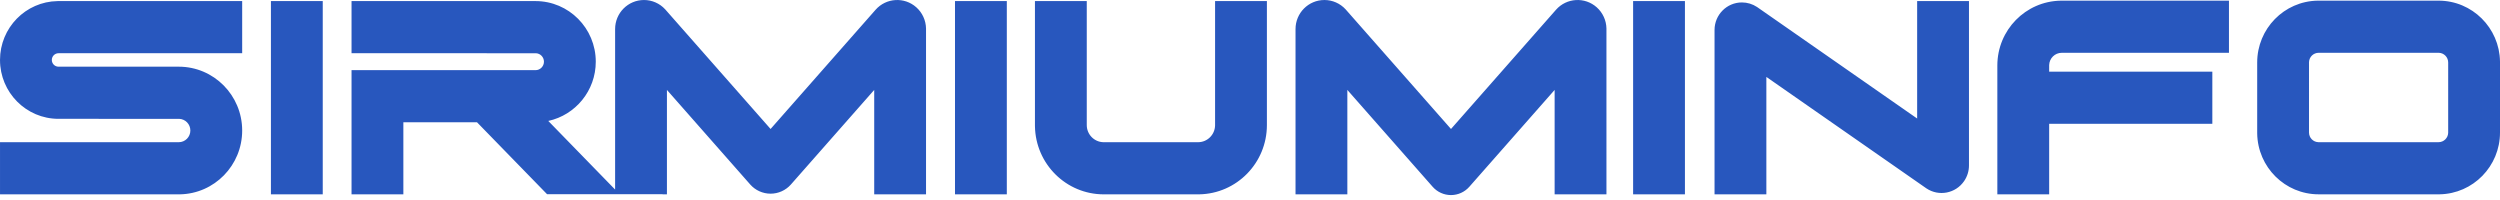 <?xml version="1.0" encoding="UTF-8"?> <svg xmlns="http://www.w3.org/2000/svg" height="36" viewBox="0 0 449 36" width="449"><path d="m164.57 1.313c1.083.965 1.714 2.341 1.745 3.793l.001 29.799h-9.307l-0-18.755-14.958 16.981c-.925 1.05-2.257 1.652-3.656 1.652-1.399 0-2.731-.602-3.656-1.652l-14.958-16.981 0 18.755-.781-.001v-.028l-20.749-0-12.577-12.912-13.231 0.0 0 12.94h-9.307v-22.305h33.046c.834 0 1.511-.681 1.511-1.52 0-.82-.645-1.489-1.453-1.519l-33.104-.001v-9.365h33.046c5.975 0 10.818 4.873 10.818 10.885 0 5.222-3.655 9.585-8.531 10.641l12.005 12.325 0-28.828c0-2.881 2.322-5.217 5.185-5.217 1.447 0 2.826.608 3.806 1.674l18.93 21.489 18.855-21.406c1.899-2.156 5.177-2.355 7.32-.444zm122.203 0c1.083.965 1.714 2.341 1.745 3.793l.001 29.799h-9.307v-18.755l-15.325 17.399c-.832.945-2.03 1.486-3.289 1.486-1.259 0-2.457-.541-3.289-1.486l-15.325-17.399v18.755h-9.307v-29.687c0-2.881 2.322-5.217 5.185-5.217 1.447 0 2.826.608 3.806 1.674l18.93 21.489 18.855-21.406c1.899-2.156 5.177-2.355 7.32-.444zm-243.278-1.118v9.365h-32.986c-.663 0-1.201.541-1.201 1.209 0 .649.508 1.178 1.145 1.207l21.65.001c6.292 0 11.393 5.133 11.393 11.464 0 6.268-5 11.361-11.205 11.462l-.188.002h-32.101v-9.365h32.101c1.152 0 2.086-.94 2.086-2.099 0-1.137-.899-2.063-2.02-2.098l-21.659-.001c-5.804 0-10.508-4.734-10.508-10.573 0-5.781 4.611-10.479 10.335-10.572l.174-.001zm151.688-0v22.268c0 1.673 1.327 3.034 2.98 3.076l17.007.001c1.663 0 3.016-1.336 3.057-2.999l.001-22.346h9.307v22.268c0 6.803-5.426 12.33-12.161 12.44l-.204.002h-16.929c-6.761 0-12.254-5.459-12.363-12.236l-.002-.206v-22.268zm158.445 0v29.517c0 1.007-.305 1.99-.875 2.817-1.528 2.222-4.54 2.795-6.767 1.306l-28.748-20.022v21.091h-9.307v-29.517c0-2.734 2.203-4.95 4.919-4.95.961 0 1.899.283 2.701.812l.099.067 28.67 19.969 0-21.092zm46.693-.077v9.365h-30.032c-1.226 0-2.223.982-2.259 2.206l-.001 1.179 29.305 0v9.365l-29.305-0v12.673h-9.307v-23.148c0-6.364 5.076-11.534 11.376-11.637l.191-.002zm37.644 0c6.034 0 10.937 4.872 11.034 10.92l.001.184v12.575c0 6.071-4.842 11.004-10.853 11.102l-.182.001h-21.539c-6.034 0-10.937-4.872-11.034-10.92l-.001-.184v-12.575c0-6.071 4.842-11.004 10.853-11.102l.182-.001zm-135.351.077v34.705h-9.307v-34.705zm-121.79 0v34.705h-9.307v-34.705zm-122.859 0v34.705h-9.307v-34.705zm380.062 9.288-21.601-.001c-.934 0-1.695.745-1.727 1.677l-.001 12.638c0 .94.741 1.705 1.666 1.738l21.601.001c.934 0 1.695-.745 1.727-1.677l.001-12.638c0-.94-.741-1.705-1.666-1.738z" fill="#2857be"></path></svg> 